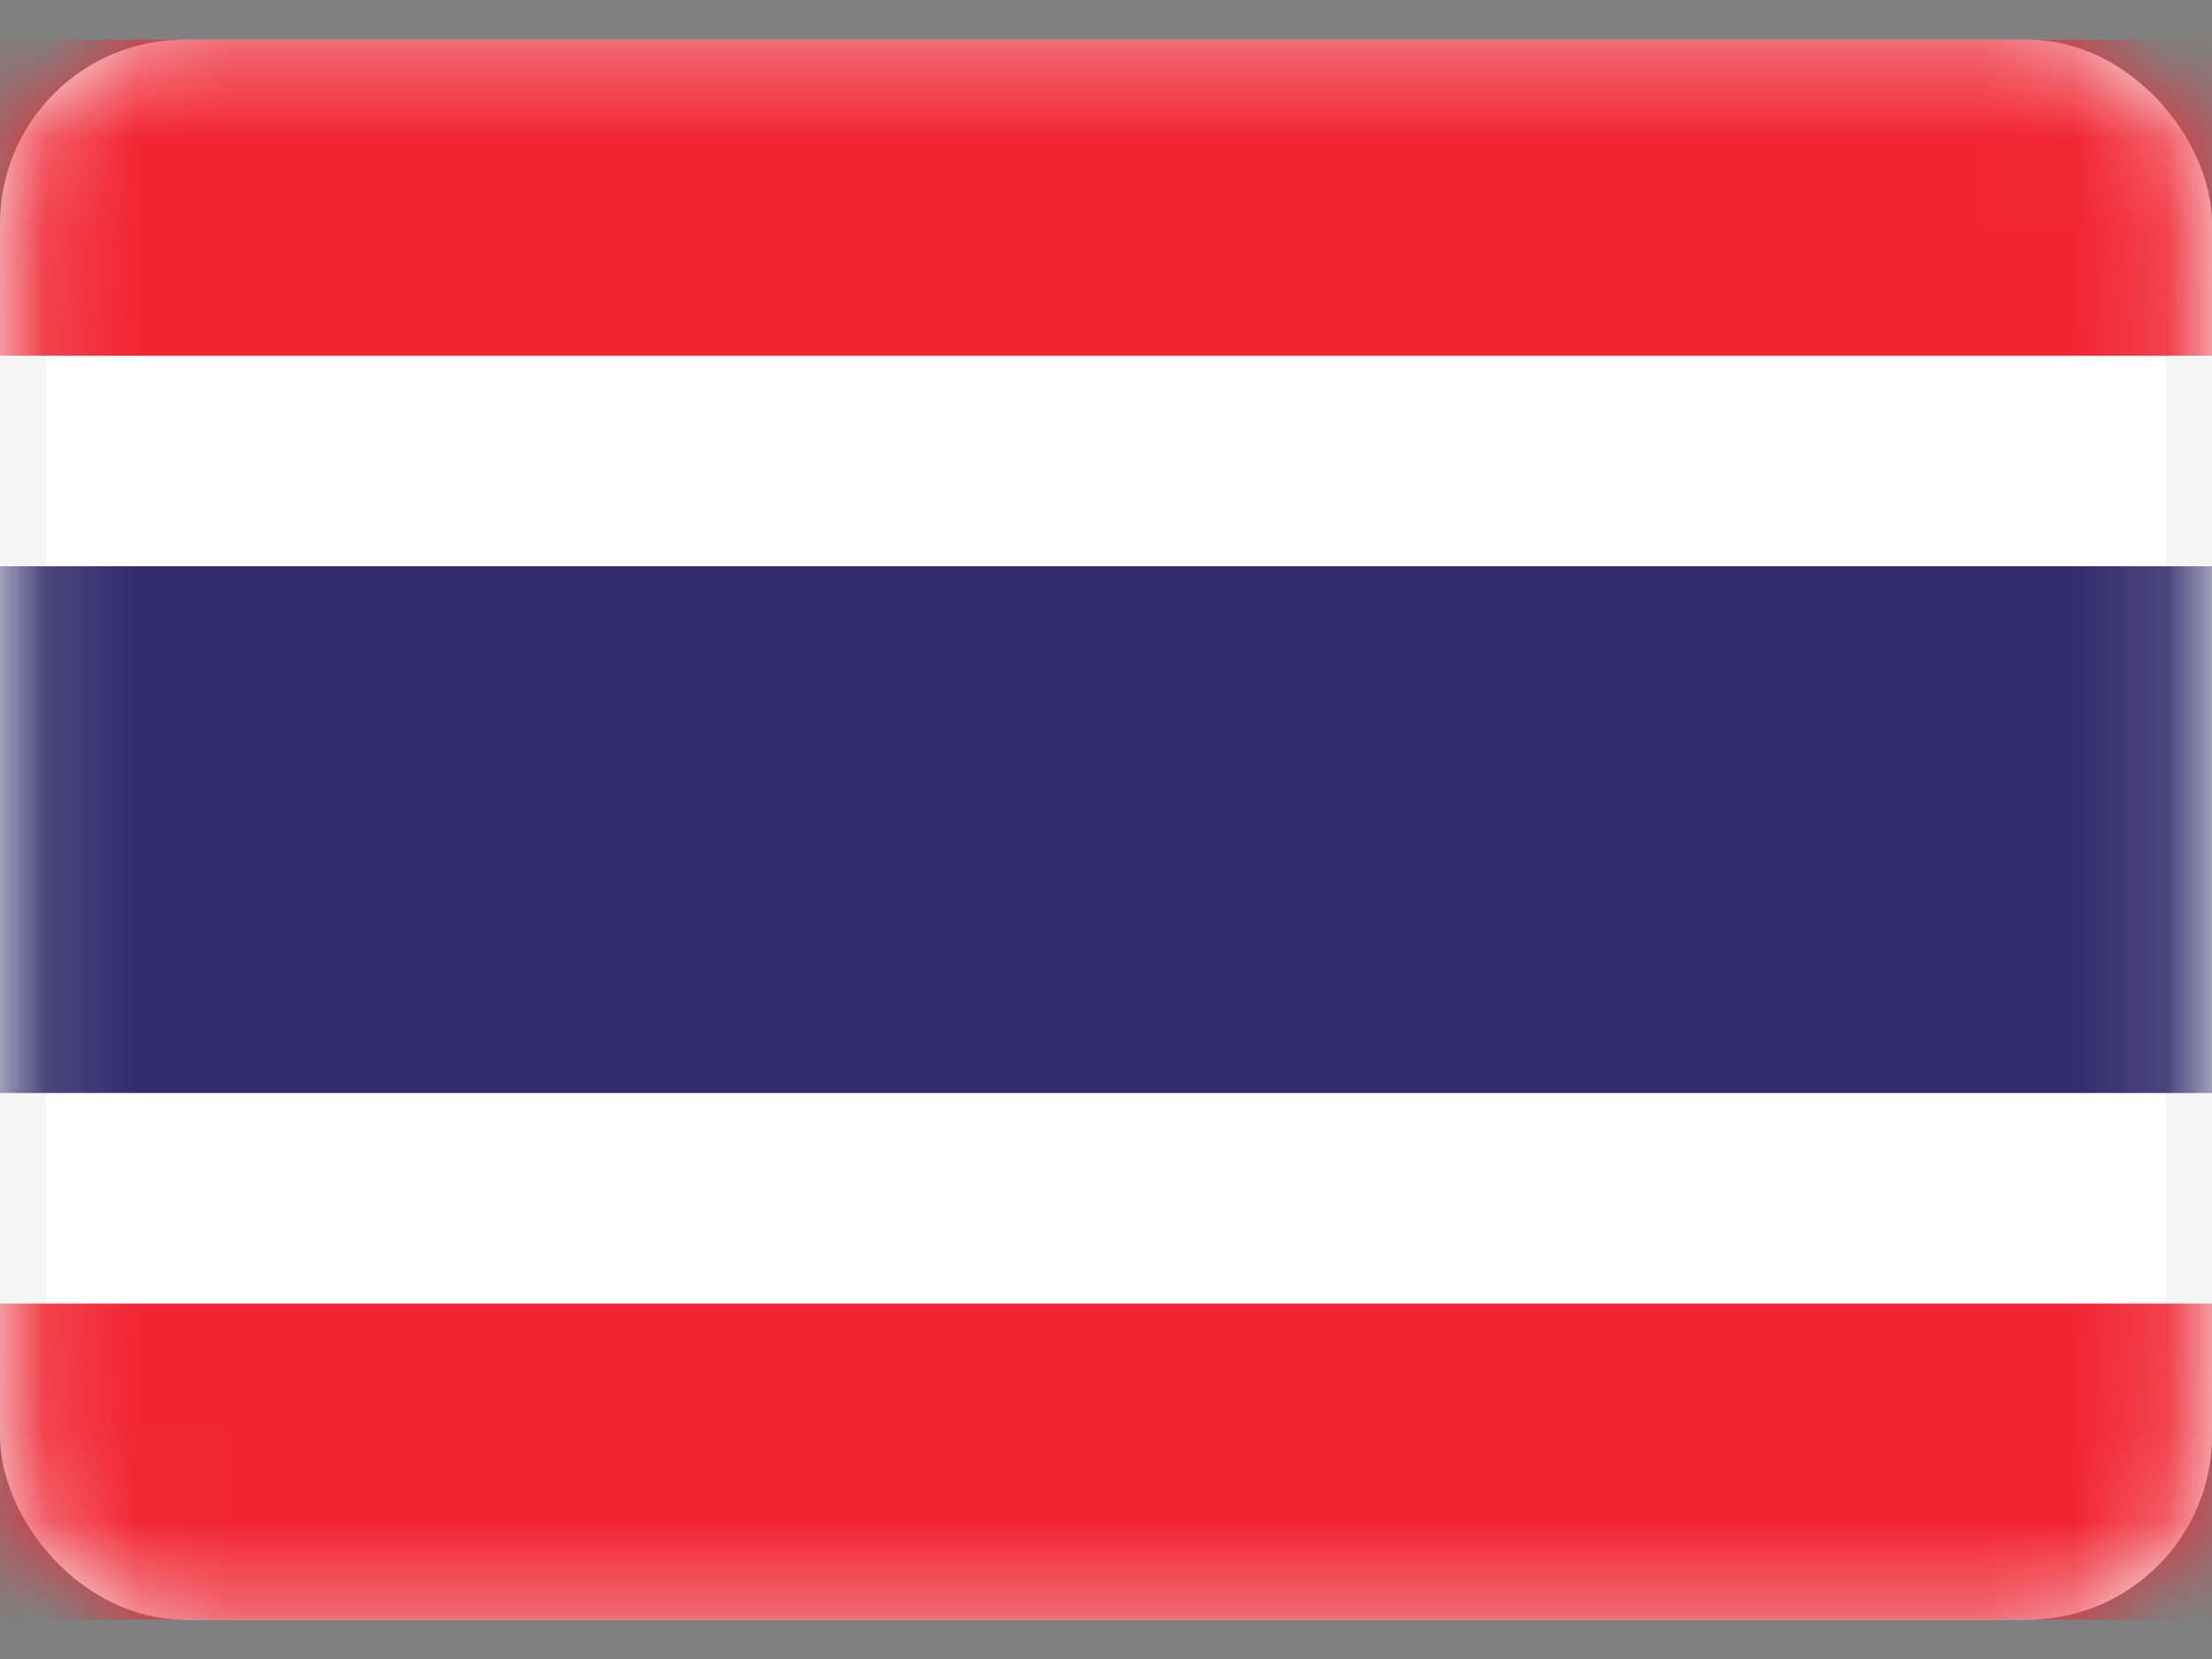 <?xml version="1.0" encoding="UTF-8"?>
<svg xmlns="http://www.w3.org/2000/svg" width="24" height="18" viewBox="0 0 24 18" fill="none">
  <rect x="0" y="0" width="24" height="18" fill="#808080" stroke="none"/>
  <g id="Flag">
    <rect id="Mask" x="0.25" y="0.68" width="23.5" height="16.643" rx="1.75" fill="white" stroke="#F5F5F5" stroke-width="0.5"></rect>
    <mask id="mask0_362_25686" style="mask-type:luminance" maskUnits="userSpaceOnUse" x="0" y="0" width="24" height="18">
      <rect id="Mask_2" x="0.25" y="0.68" width="23.5" height="16.643" rx="1.75" fill="white" stroke="white" stroke-width="0.5"></rect>
    </mask>
    <g mask="url(#mask0_362_25686)">
      <path id="Rectangle 2" fill-rule="evenodd" clip-rule="evenodd" d="M0 3.859H24V0.43H0V3.859Z" fill="#F12532"></path>
      <path id="Rectangle 2_2" fill-rule="evenodd" clip-rule="evenodd" d="M0 17.573H24V14.144H0V17.573Z" fill="#F12532"></path>
      <path id="Rectangle 2 Copy 4" fill-rule="evenodd" clip-rule="evenodd" d="M0 11.859H24V6.144H0V11.859Z" fill="#322B6C"></path>
    </g>
  </g>
</svg>
